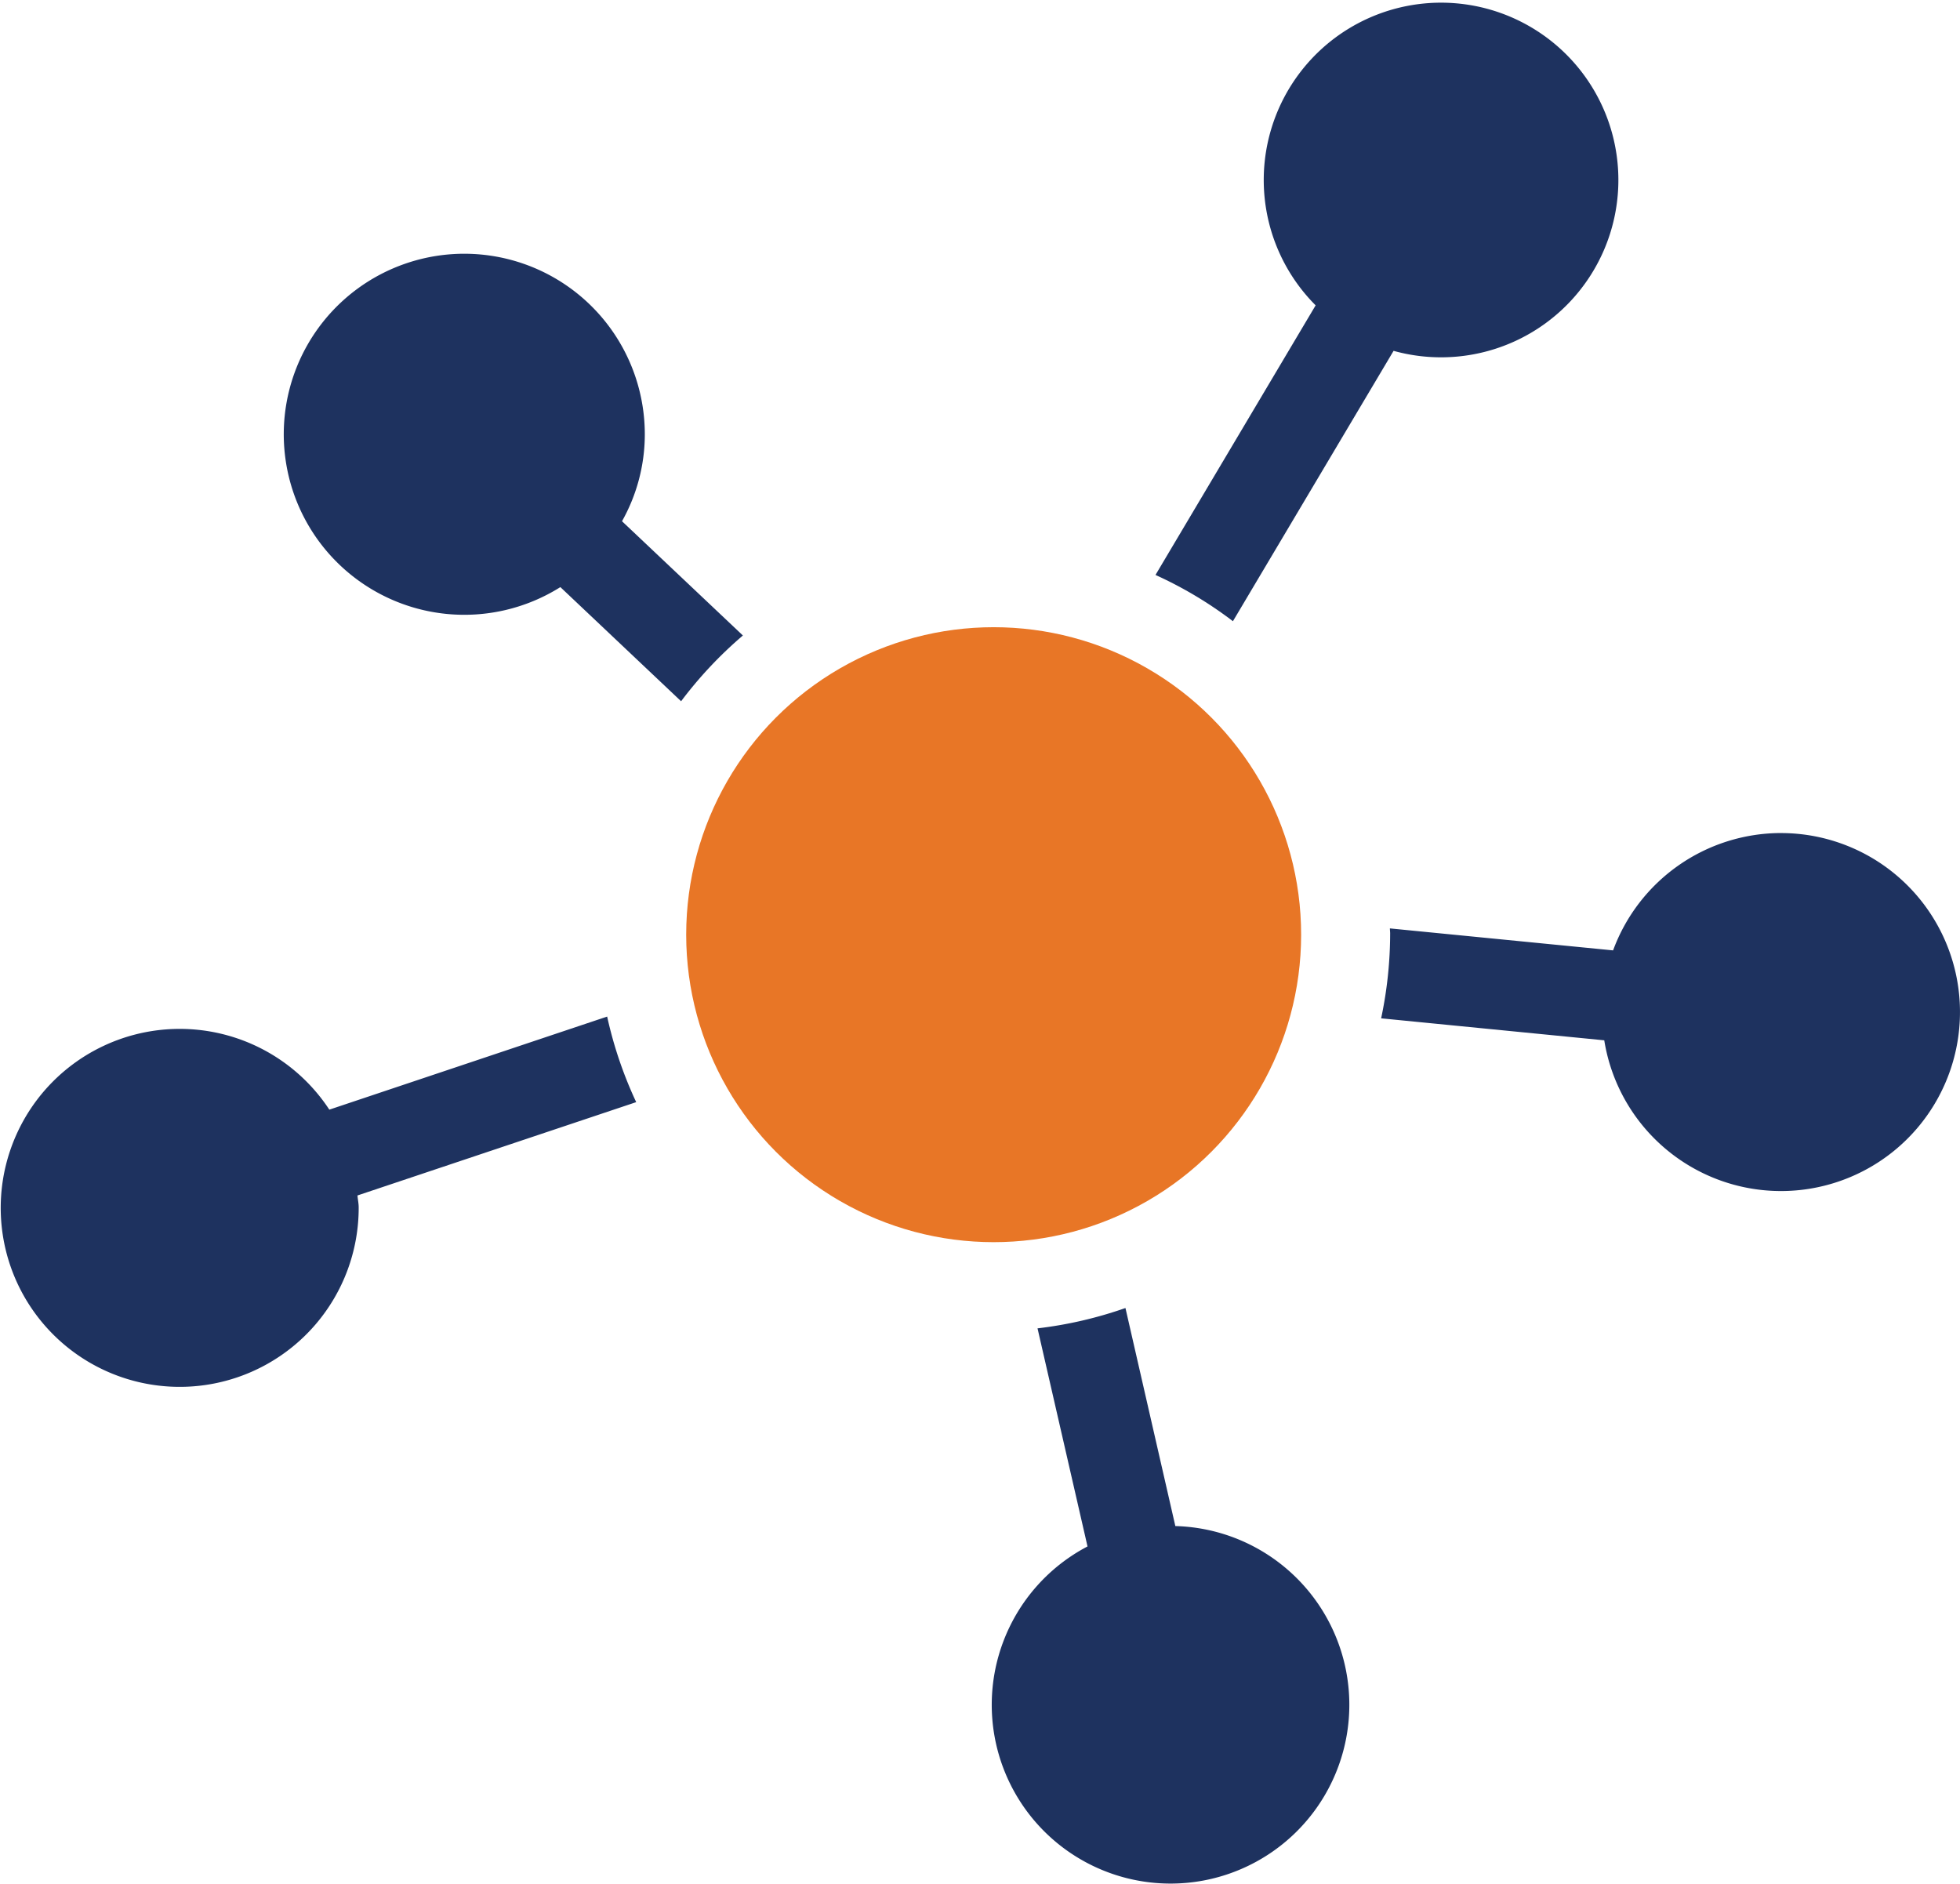 <svg xmlns="http://www.w3.org/2000/svg" width="62.42" height="60" viewBox="0 0 62.42 60"><g data-name="Group 25"><path data-name="Path 75" d="M23.659 20.238l-3.85-3.639a5.643 5.643 0 00.726-2.733 5.749 5.749 0 10-2.689 4.831l3.845 3.635a13.078 13.078 0 011.968-2.094z" fill="#1e325f"/><path data-name="Path 76" d="M39.265 19.783l5.116-8.61a5.647 5.647 0 10-2.482-1.449l-5.1 8.586a12.778 12.778 0 012.466 1.473z" fill="#1e325f"/><path data-name="Path 77" d="M56.712 26.529a5.705 5.705 0 00-5.34 3.737l-7.108-.7c0 .054.008.105.008.158a13.09 13.09 0 01-.287 2.706l7.106.7a5.7 5.7 0 105.625-6.6z" fill="#1e325f"/><path data-name="Path 78" d="M37.431 48.599l-1.589-6.944a13.012 13.012 0 01-2.8.648l1.592 6.945a5.694 5.694 0 102.8-.649z" fill="#1e325f"/><path data-name="Path 79" d="M19.336 32.374l-8.848 2.964a5.7 5.7 0 10.935 3.115c0-.132-.028-.253-.039-.382l8.877-2.972a13.04 13.04 0 01-.925-2.725z" fill="#1e325f"/><circle data-name="Ellipse 2" cx="9.792" cy="9.792" r="9.792" transform="translate(21.853 19.974)" fill="#e87626"/></g></svg>